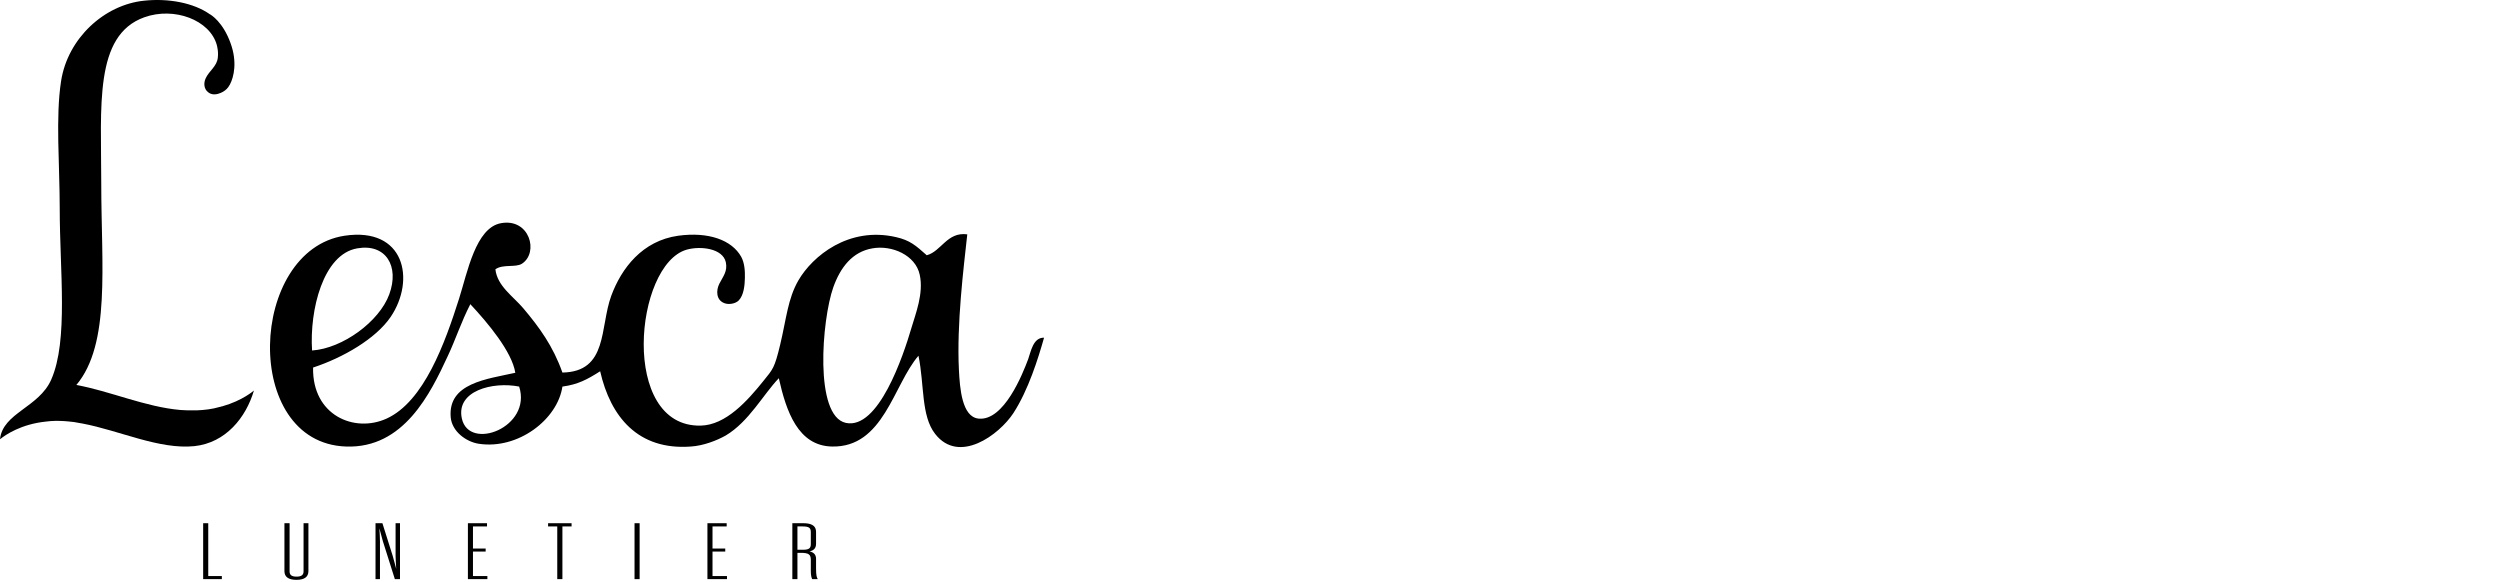 <?xml version="1.0" encoding="UTF-8"?>
<svg xmlns="http://www.w3.org/2000/svg" id="_レイヤー_2" width="305" height="71" viewBox="0 0 305 71">
  <defs>
    <style>.cls-1{fill:none;}.cls-2{fill-rule:evenodd;}</style>
  </defs>
  <g id="popup">
    <polygon points="24.786 63.832 25.406 63.832 25.406 70.278 27.065 70.278 27.065 70.653 24.786 70.653 24.786 63.832"></polygon>
    <path d="M36.178,70.349c.593,0,.856-.203.856-.638v-5.879h.594v5.844c0,.751-.55,1.065-1.459,1.065-.909,0-1.468-.314-1.468-1.065v-5.844h.629v5.879c0,.435.253.638.847.638"></path>
    <path d="M48.8,63.832v6.822h-.628l-1.468-4.647c-.122-.41-.288-1.058-.42-1.556.036.499.072,1.187.072,1.573v4.63h-.543v-6.822h.84l1.256,3.984c.133.394.28,1.101.43,1.589-.026-.488-.079-1.223-.079-1.608v-3.965h.541Z"></path>
    <polygon points="57.702 70.278 59.46 70.278 59.46 70.653 57.084 70.653 57.084 63.832 59.416 63.832 59.416 64.225 57.702 64.225 57.702 66.922 59.25 66.922 59.25 67.29 57.702 67.29 57.702 70.278"></polygon>
    <polygon points="69.732 64.225 68.614 64.225 68.614 70.653 67.986 70.653 67.986 64.225 66.867 64.225 66.867 63.832 69.732 63.832 69.732 64.225"></polygon>
    <rect x="77.413" y="63.832" width=".621" height="6.822"></rect>
    <polygon points="86.926 70.278 88.691 70.278 88.691 70.653 86.306 70.653 86.306 63.832 88.654 63.832 88.654 64.225 86.926 64.225 86.926 66.922 88.481 66.922 88.481 67.29 86.926 67.29 86.926 70.278"></polygon>
    <path d="M97.287,67.447v3.206h-.621v-6.822h1.32c.803,0,1.573.174,1.573,1.074v1.442c0,.568-.324.821-.797.925.473.097.797.357.797.91v1.144c0,.91.087,1.119.208,1.328h-.682c-.068-.156-.166-.385-.166-.988v-1.37c0-.639-.252-.849-1.196-.849h-.436ZM97.899,67.071c.768,0,1.02-.149,1.02-.683v-1.483c0-.526-.252-.681-1.02-.681h-.612v2.847h.612Z"></path>
    <path class="cls-2" d="M125.418,43.868c-.647,1.721-2.936,7.54-6.048,7.2-2.016-.22-2.27-3.688-2.383-5.959-.28-5.59.567-12.37,1.021-16.52-2.473-.324-3.144,2.062-4.945,2.552-1.352-1.207-2.06-1.827-3.738-2.211-5.783-1.337-10.204,2.316-11.925,5.285-1.292,2.236-1.477,4.744-2.219,7.836-.691,2.875-.881,2.981-2.035,4.412-1.94,2.414-4.578,5.401-7.67,5.462-9.874.2-8.072-19.631-1.704-21.466,1.704-.48,4.413-.157,4.78,1.538.226,1.101-.324,1.705-.787,2.605-.421.821-.411,2.009.611,2.384.524.21,1.364.07,1.748-.333.63-.637.734-1.893.752-2.733.025-.838-.036-1.852-.455-2.603-1.161-2.052-4.002-3.057-7.672-2.559-4.384.611-6.934,3.967-8.175,7.329-1.416,3.854-.377,9.262-5.96,9.366-1.135-3.223-2.821-5.529-4.769-7.838-1.257-1.483-3.18-2.716-3.407-4.76.918-.664,2.463-.183,3.241-.683,2.088-1.362.934-5.582-2.559-4.943-3.093.55-4.097,6.019-5.11,9.198-1.721,5.418-4.281,12.563-8.851,14.644-3.905,1.78-9.077-.377-8.963-6.23,3.643-1.198,7.652-3.504,9.472-6.186,3.055-4.542,1.693-10.989-5.628-9.897-11.724,1.782-12.598,25.273.174,25.719,7.043.253,10.293-6.458,12.433-11.077.917-1.94,1.608-4.097,2.733-6.29,2.151,2.298,5.085,5.81,5.488,8.369-3.479.778-8.239,1.251-7.881,5.433.157,1.758,1.922,2.997,3.407,3.226,4.805.741,9.627-2.962,10.221-6.973,1.898-.261,3.007-.855,4.605-1.869,1.267,5.556,4.621,9.661,11.07,9.182,1.535-.098,3.188-.742,4.263-1.355,2.812-1.675,4.568-5.005,6.463-6.98.909,4.071,2.36,8.246,6.474,8.334,6.316.148,7.487-7.504,10.563-11.077.732,3.511.297,7.338,2.043,9.548,2.909,3.721,7.792.116,9.54-2.55,1.834-2.83,3.024-6.674,3.74-9.2-1.347-.033-1.608,1.713-1.956,2.673M43.577,30.301c3.494-.62,5.179,2.175,3.914,5.609-1.207,3.311-5.679,6.597-9.418,6.85-.323-4.928,1.346-11.743,5.504-12.459M56.348,51.069c-.751-3.39,3.757-4.544,6.99-3.907,1.591,4.955-6.097,7.923-6.99,3.907M111.195,40.007c-1.004,3.424-4.019,12.44-8.003,11.585-3.88-.848-2.926-12.563-1.538-16.521.874-2.463,2.34-4.351,4.771-4.771,2.376-.427,5.275.821,5.783,3.223.498,2.272-.508,4.763-1.014,6.483"></path>
    <path class="cls-2" d="M27.048,49.581c-.087.027-.175.062-.262.07-.891.263-1.844.376-2.796.413h-.279c-.577.007-1.153,0-1.703-.046-4.273-.367-8.693-2.34-12.694-3.048,4.202-4.988,3.04-14.581,3.04-24.558,0-9.47-.891-18.101,5.25-20.302,3.652-1.31,8.012.331,8.85,3.389l.061.28c.079.384.114.786.061,1.24-.105,1.083-1.048,1.599-1.477,2.524-.314.673-.165,1.346.271,1.686.279.253.698.358,1.205.227.455-.122.839-.341,1.128-.647h0s.008,0,.008-.025c.018-.009.035-.035.053-.053.026-.035.053-.06.088-.104.025-.044.052-.078.069-.114.026-.035.045-.069.071-.113.017-.027.035-.061.052-.079.507-.96.909-2.795.087-5.049-.926-2.586-2.393-3.477-2.551-3.547C23.641.362,20.583-.232,17.604.082c-4.9.49-9.347,4.613-10.151,9.803-.69,4.429-.167,10.185-.167,15.576,0,7.575,1.067,16.057-1.03,20.835-1.494,3.424-5.906,4.063-6.256,7.277.018,0,.018-.01.036-.01.62-.504,2.525-1.817,5.573-2.131.769-.104,1.538-.104,2.324-.051.105,0,.21.018.297.027.044,0,.079.008.114.008.455.028.918.105,1.398.202.114.015.219.043.306.051,4.56.864,9.383,3.197,13.664,2.761,3.844-.412,6.299-3.505,7.268-6.789,0,0-1.363,1.224-3.861,1.93-.026.009-.053.009-.07.009"></path>
    <rect class="cls-1" width="305" height="71"></rect>
  </g>
</svg>
